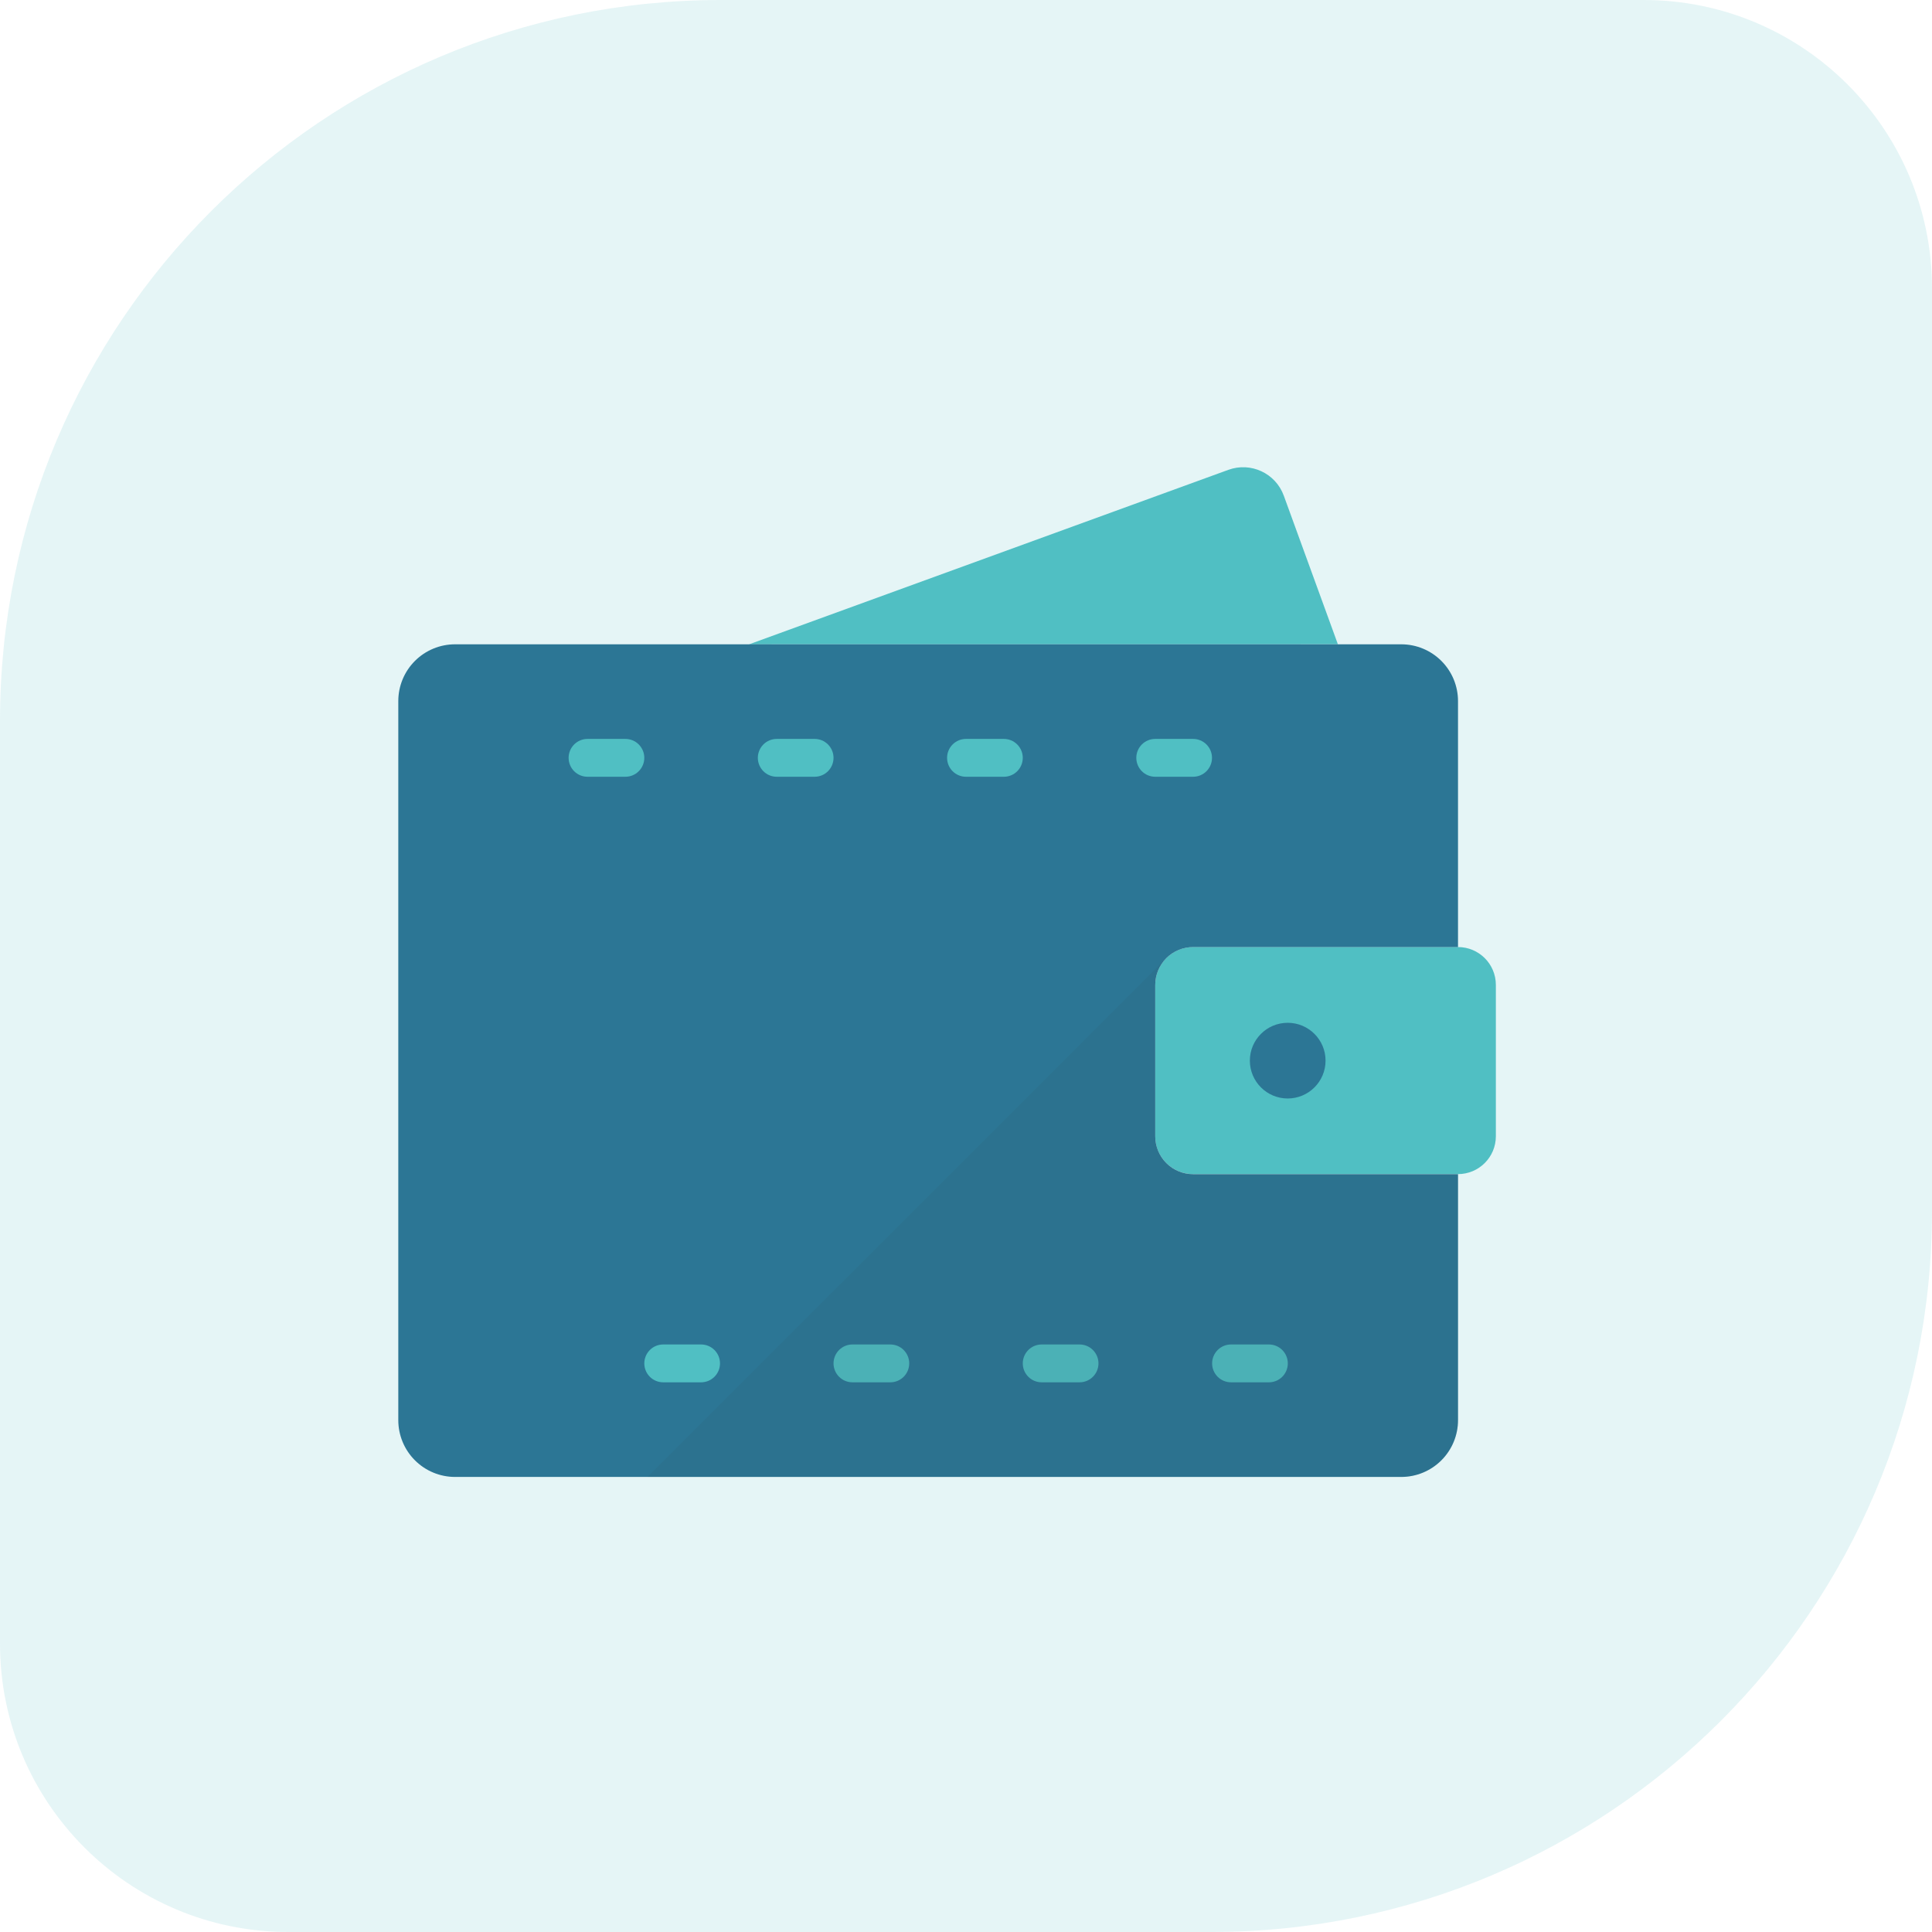 <?xml version="1.0" encoding="UTF-8"?>
<svg xmlns="http://www.w3.org/2000/svg" width="134" height="134" viewBox="0 0 134 134" fill="none">
  <path d="M0 50C0 22.386 22.386 0 50 0H114C125.046 0 134 8.954 134 20V84C134 111.614 111.614 134 84 134H20C8.954 134 0 125.046 0 114V50Z" fill="#50BFC3" fill-opacity="0.15"></path>
  <path d="M92.794 44.686L89.042 34.38C88.475 32.823 86.754 32.021 85.197 32.587L51.952 44.69" fill="#50BFC3"></path>
  <path d="M101.125 65.686H82.75C81.3 65.686 80.125 66.862 80.125 68.311V78.809C80.125 80.258 81.3 81.434 82.75 81.434H101.125C102.575 81.434 103.75 80.258 103.75 78.809V68.311C103.75 66.862 102.575 65.686 101.125 65.686Z" fill="#50BFC3"></path>
  <path d="M89.312 76.189C90.762 76.189 91.938 75.013 91.938 73.564C91.938 72.114 90.762 70.939 89.312 70.939C87.863 70.939 86.688 72.114 86.688 73.564C86.688 75.013 87.863 76.189 89.312 76.189Z" fill="#2C7695"></path>
  <path d="M80.125 78.812V68.312C80.125 67.616 80.402 66.949 80.894 66.456C81.386 65.964 82.054 65.688 82.75 65.688H101.125V48.625C101.125 47.581 100.71 46.579 99.972 45.841C99.233 45.102 98.232 44.688 97.188 44.688H31.562C30.518 44.688 29.517 45.102 28.778 45.841C28.04 46.579 27.625 47.581 27.625 48.625V98.5C27.625 99.544 28.04 100.546 28.778 101.284C29.517 102.023 30.518 102.438 31.562 102.438H97.188C98.232 102.438 99.233 102.023 99.972 101.284C100.71 100.546 101.125 99.544 101.125 98.5V81.438H82.75C82.054 81.438 81.386 81.161 80.894 80.669C80.402 80.176 80.125 79.509 80.125 78.812Z" fill="#2C7695"></path>
  <path d="M43.375 53.875H40.75C40.402 53.875 40.068 53.737 39.822 53.491C39.576 53.244 39.438 52.911 39.438 52.562C39.438 52.214 39.576 51.881 39.822 51.634C40.068 51.388 40.402 51.25 40.75 51.25H43.375C43.723 51.25 44.057 51.388 44.303 51.634C44.549 51.881 44.688 52.214 44.688 52.562C44.688 52.911 44.549 53.244 44.303 53.491C44.057 53.737 43.723 53.875 43.375 53.875ZM56.5 53.875H53.875C53.527 53.875 53.193 53.737 52.947 53.491C52.701 53.244 52.562 52.911 52.562 52.562C52.562 52.214 52.701 51.881 52.947 51.634C53.193 51.388 53.527 51.25 53.875 51.25H56.5C56.848 51.25 57.182 51.388 57.428 51.634C57.674 51.881 57.812 52.214 57.812 52.562C57.812 52.911 57.674 53.244 57.428 53.491C57.182 53.737 56.848 53.875 56.5 53.875ZM69.625 53.875H67C66.652 53.875 66.318 53.737 66.072 53.491C65.826 53.244 65.688 52.911 65.688 52.562C65.688 52.214 65.826 51.881 66.072 51.634C66.318 51.388 66.652 51.25 67 51.25H69.625C69.973 51.25 70.307 51.388 70.553 51.634C70.799 51.881 70.938 52.214 70.938 52.562C70.938 52.911 70.799 53.244 70.553 53.491C70.307 53.737 69.973 53.875 69.625 53.875ZM82.75 53.875H80.125C79.777 53.875 79.443 53.737 79.197 53.491C78.951 53.244 78.812 52.911 78.812 52.562C78.812 52.214 78.951 51.881 79.197 51.634C79.443 51.388 79.777 51.25 80.125 51.25H82.75C83.098 51.25 83.432 51.388 83.678 51.634C83.924 51.881 84.062 52.214 84.062 52.562C84.062 52.911 83.924 53.244 83.678 53.491C83.432 53.737 83.098 53.875 82.75 53.875ZM48.625 95.875H46C45.652 95.875 45.318 95.737 45.072 95.491C44.826 95.244 44.688 94.911 44.688 94.562C44.688 94.214 44.826 93.881 45.072 93.634C45.318 93.388 45.652 93.25 46 93.25H48.625C48.973 93.25 49.307 93.388 49.553 93.634C49.799 93.881 49.938 94.214 49.938 94.562C49.938 94.911 49.799 95.244 49.553 95.491C49.307 95.737 48.973 95.875 48.625 95.875ZM61.75 95.875H59.125C58.777 95.875 58.443 95.737 58.197 95.491C57.951 95.244 57.812 94.911 57.812 94.562C57.812 94.214 57.951 93.881 58.197 93.634C58.443 93.388 58.777 93.25 59.125 93.25H61.75C62.098 93.25 62.432 93.388 62.678 93.634C62.924 93.881 63.062 94.214 63.062 94.562C63.062 94.911 62.924 95.244 62.678 95.491C62.432 95.737 62.098 95.875 61.75 95.875ZM74.875 95.875H72.25C71.902 95.875 71.568 95.737 71.322 95.491C71.076 95.244 70.938 94.911 70.938 94.562C70.938 94.214 71.076 93.881 71.322 93.634C71.568 93.388 71.902 93.25 72.25 93.25H74.875C75.223 93.25 75.557 93.388 75.803 93.634C76.049 93.881 76.188 94.214 76.188 94.562C76.188 94.911 76.049 95.244 75.803 95.491C75.557 95.737 75.223 95.875 74.875 95.875ZM88.008 95.875H85.383C85.035 95.875 84.701 95.737 84.455 95.491C84.209 95.244 84.07 94.911 84.07 94.562C84.07 94.214 84.209 93.881 84.455 93.634C84.701 93.388 85.035 93.25 85.383 93.25H88.008C88.356 93.25 88.69 93.388 88.936 93.634C89.182 93.881 89.32 94.214 89.32 94.562C89.32 94.911 89.182 95.244 88.936 95.491C88.69 95.737 88.356 95.875 88.008 95.875Z" fill="#50BFC3"></path>
  <path opacity="0.15" d="M80.125 68.312C80.125 67.968 80.192 67.628 80.324 67.31C80.455 66.992 80.648 66.704 80.892 66.46L44.912 102.437H97.188C98.232 102.437 99.234 102.023 99.972 101.284C100.71 100.546 101.125 99.544 101.125 98.5V81.437H82.75C82.054 81.437 81.386 81.161 80.894 80.668C80.402 80.176 80.125 79.509 80.125 78.812V68.312Z" fill="#345D6D"></path>
</svg>
